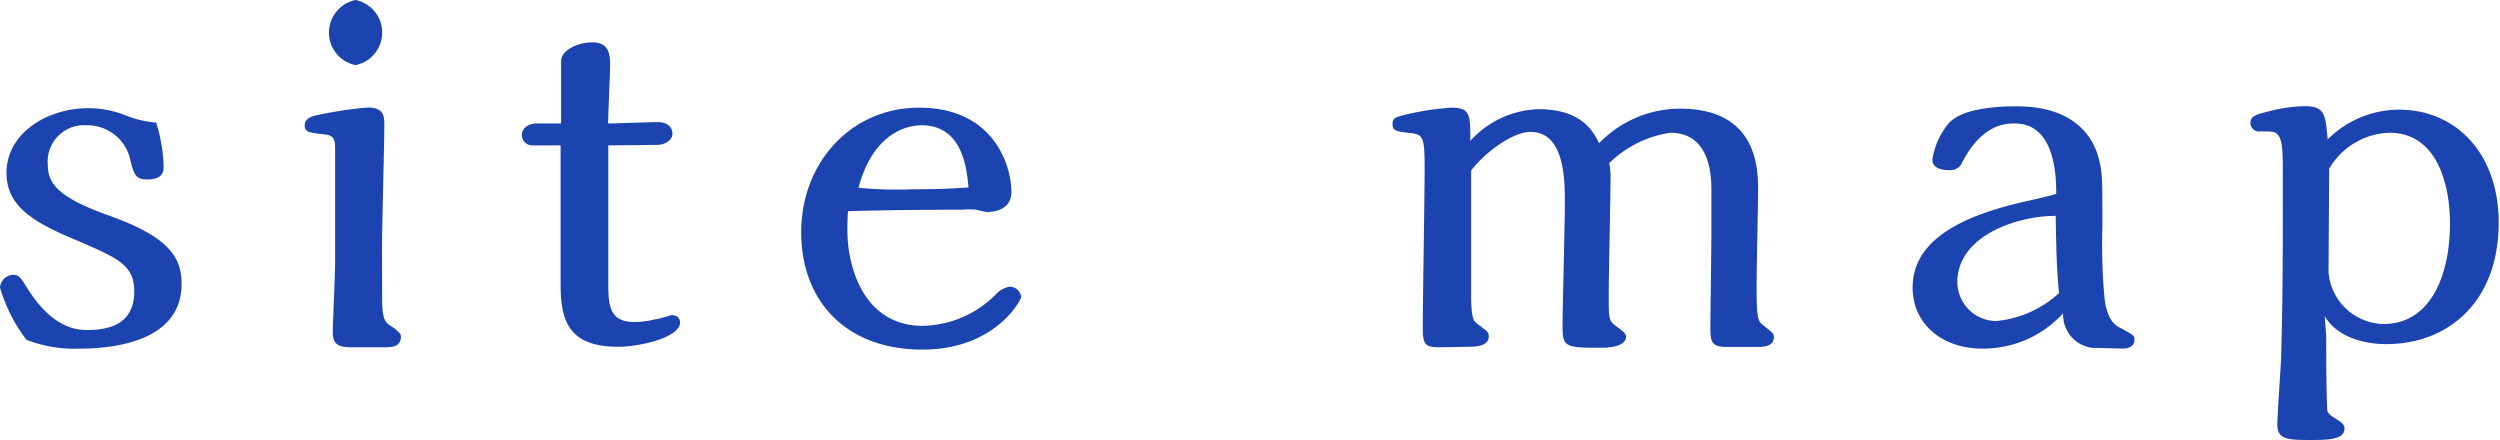 <svg id="レイヤー_1" data-name="レイヤー 1" xmlns="http://www.w3.org/2000/svg" viewBox="0 0 150.46 26.49"><defs><style>.cls-1{fill:#1c44b1;}</style></defs><title>txt_sitemap_02</title><path class="cls-1" d="M318.85,679.77c0,.53-.37.73-1,.73s-.78-.23-1-1.15a2.65,2.65,0,0,0-2.67-2.11,2.18,2.18,0,0,0-2.3,2.39c0,1.09.59,1.93,3.56,3,3.57,1.26,4.49,2.44,4.49,4.15,0,3.51-4.18,3.9-6.11,3.9a8,8,0,0,1-3.23-.53A9.64,9.64,0,0,1,309,687a.83.83,0,0,1,.84-.76c.28,0,.45.23.67.59,1.52,2.53,2.95,2.73,3.76,2.73,1.88,0,2.81-.76,2.81-2.33s-1-2-3.31-3c-2.55-1.06-4.38-2-4.38-4.12,0-2.39,2.44-3.9,4.94-3.9a6.11,6.11,0,0,1,2.27.45,6.48,6.48,0,0,0,1.8.42A9.72,9.72,0,0,1,318.85,679.77Z" transform="translate(-309 -669.7)"/><path class="cls-1" d="M332,687.71c0,1.23.2,1.4.51,1.6s.62.45.62.62c0,.59-.45.67-.93.67h-2.08c-.84,0-1.09-.25-1.09-.9s.14-3.51.14-4.18v-6.73c0-.62,0-.93-.62-1-1-.11-1.21-.14-1.21-.56s.45-.53.71-.59a23.3,23.3,0,0,1,3.08-.47c1,0,1,.56,1,1.09,0,1-.14,6.23-.14,7.41Zm-1.6-14.09a2,2,0,0,1,0-3.92,2,2,0,0,1,0,3.92Z" transform="translate(-309 -669.7)"/><path class="cls-1" d="M345.61,678.45c0,1.18,0,6.88,0,8.19s0,2.44,1.55,2.44a5.26,5.26,0,0,0,1.26-.16c.17,0,1-.26,1-.26s.51,0,.51.45c0,.9-2.42,1.46-3.74,1.46-3.08,0-3.45-1.71-3.45-3.81,0-1.18,0-7,0-8.31l-1.74,0a.62.62,0,0,1-.59-.62c0-.48.48-.7.87-.7h1.49c0-1.21,0-2.47,0-3.76,0-.62.95-1.12,1.88-1.12s1.07.61,1.07,1.34c0,.51-.12,3-.12,3.54.42,0,2.5-.08,3-.08s.87.25.87.7-.56.67-.9.67Z" transform="translate(-309 -669.7)"/><path class="cls-1" d="M360,683.58c0,2.22,1,5.73,4.54,5.73a6.35,6.35,0,0,0,4.41-1.91,1.48,1.48,0,0,1,.84-.45.71.71,0,0,1,.67.62c0,.17-1.54,3.17-5.95,3.17-4.57,0-7.29-2.89-7.29-7.07s3-7.49,7.1-7.49c4.49,0,5.55,3.48,5.55,5.08,0,.84-.67,1.2-1.48,1.2a4.29,4.29,0,0,1-.62-.14,5.64,5.64,0,0,0-.9,0c-.7,0-3.73,0-6.82.09C360,682.55,360,683.42,360,683.58Zm4.49-6.34c-1.32,0-3.06.87-3.82,3.76a23.55,23.55,0,0,0,3.28.09c1.88,0,2.5-.06,3.34-.11C367.19,680,367,677.24,364.47,677.24Z" transform="translate(-309 -669.7)"/><path class="cls-1" d="M395.63,690.6c-1,0-1-.25-1-1.46s.11-7.8.11-9.29c0-1.71-.05-2.05-.75-2.13-1-.11-1.18-.14-1.18-.56s.33-.42.47-.48a16.38,16.38,0,0,1,3.06-.5c1.15,0,1.15.42,1.15,2a5.77,5.77,0,0,1,4.1-1.91c2.67,0,3.34,1.43,3.65,2.05a6.79,6.79,0,0,1,4.88-2.08c4.69,0,4.69,3.7,4.69,4.91,0,.82-.09,4.83-.09,5.73,0,2.1.09,2.16.42,2.41.56.45.62.48.62.7,0,.59-.7.59-1,.59h-1.82c-1,0-1-.36-1-1.26s.06-4.6.06-5.76V681.2c0-.76,0-3.51-2.47-3.51a6.62,6.62,0,0,0-3.68,1.83,4.47,4.47,0,0,1,.08.87c0,1-.11,5.94-.11,7.07,0,1.4,0,1.54.42,1.85s.62.45.62.65c0,.67-1.29.67-1.57.67-2.13,0-2.25-.06-2.25-1.35,0-1,.14-6.14.14-7.32,0-1.41,0-4.32-2.07-4.32-1.07,0-2.7,1.2-3.57,2.32,0,.37,0,2.08,0,2.47v5c0,1.48.14,1.6.45,1.82.56.42.61.45.61.7,0,.59-.81.62-1.2.62Z" transform="translate(-309 -669.7)"/><path class="cls-1" d="M434.88,690.63a2,2,0,0,1-1.71-2.08,6.5,6.5,0,0,1-4.88,2.13c-2.36,0-4.18-1.45-4.18-3.67,0-2.81,2.83-4.24,6.45-5.11.37-.08,2-.45,2.19-.53,0-.9,0-4.24-2.5-4.24-.5,0-2,0-3.22,2.47a.79.79,0,0,1-.73.34c-.42,0-1-.11-1-.62a4.39,4.39,0,0,1,1-2.22c.92-1,3.45-1,4.09-1,3.76,0,4.69,2.19,4.94,3.2.2.82.2,1.12.2,4a35.55,35.55,0,0,0,.14,4.46c.19,1.26.64,1.52.95,1.68.82.45.84.45.84.71,0,.42-.39.53-.7.53Zm-2.16-7.94c-2.3,0-5.92,1.18-5.92,4a2.36,2.36,0,0,0,2.36,2.33,6.52,6.52,0,0,0,3.76-1.68C432.78,685.86,432.75,684.68,432.72,682.69Z" transform="translate(-309 -669.7)"/><path class="cls-1" d="M449,689.9c0,.64,0,3.37.06,4.35,0,.19,0,.33.42.59s.62.39.62.64c0,.59-.68.7-1.88.7-1.55,0-2.16,0-2.16-.95,0-.53.19-3.23.22-3.84.11-3.43.11-6.93.11-10.86,0-1.77,0-2.45-.36-2.78-.14-.14-.34-.14-1-.14a.52.52,0,0,1-.59-.51c0-.45.45-.53,1-.67a9.15,9.15,0,0,1,2.25-.34c1.23,0,1.26.48,1.4,2a6.1,6.1,0,0,1,4.29-1.79c3.43,0,6,2.64,6,6.79,0,4.88-3.14,7.32-6.76,7.32-.34,0-2.7,0-3.71-1.68Zm.14-3.82a3.39,3.39,0,0,0,3.31,3.12c2.81,0,4-2.89,4-6.06,0-2.19-.7-5.45-3.65-5.45a4.36,4.36,0,0,0-3.62,2.16Z" transform="translate(-309 -669.7)"/></svg>